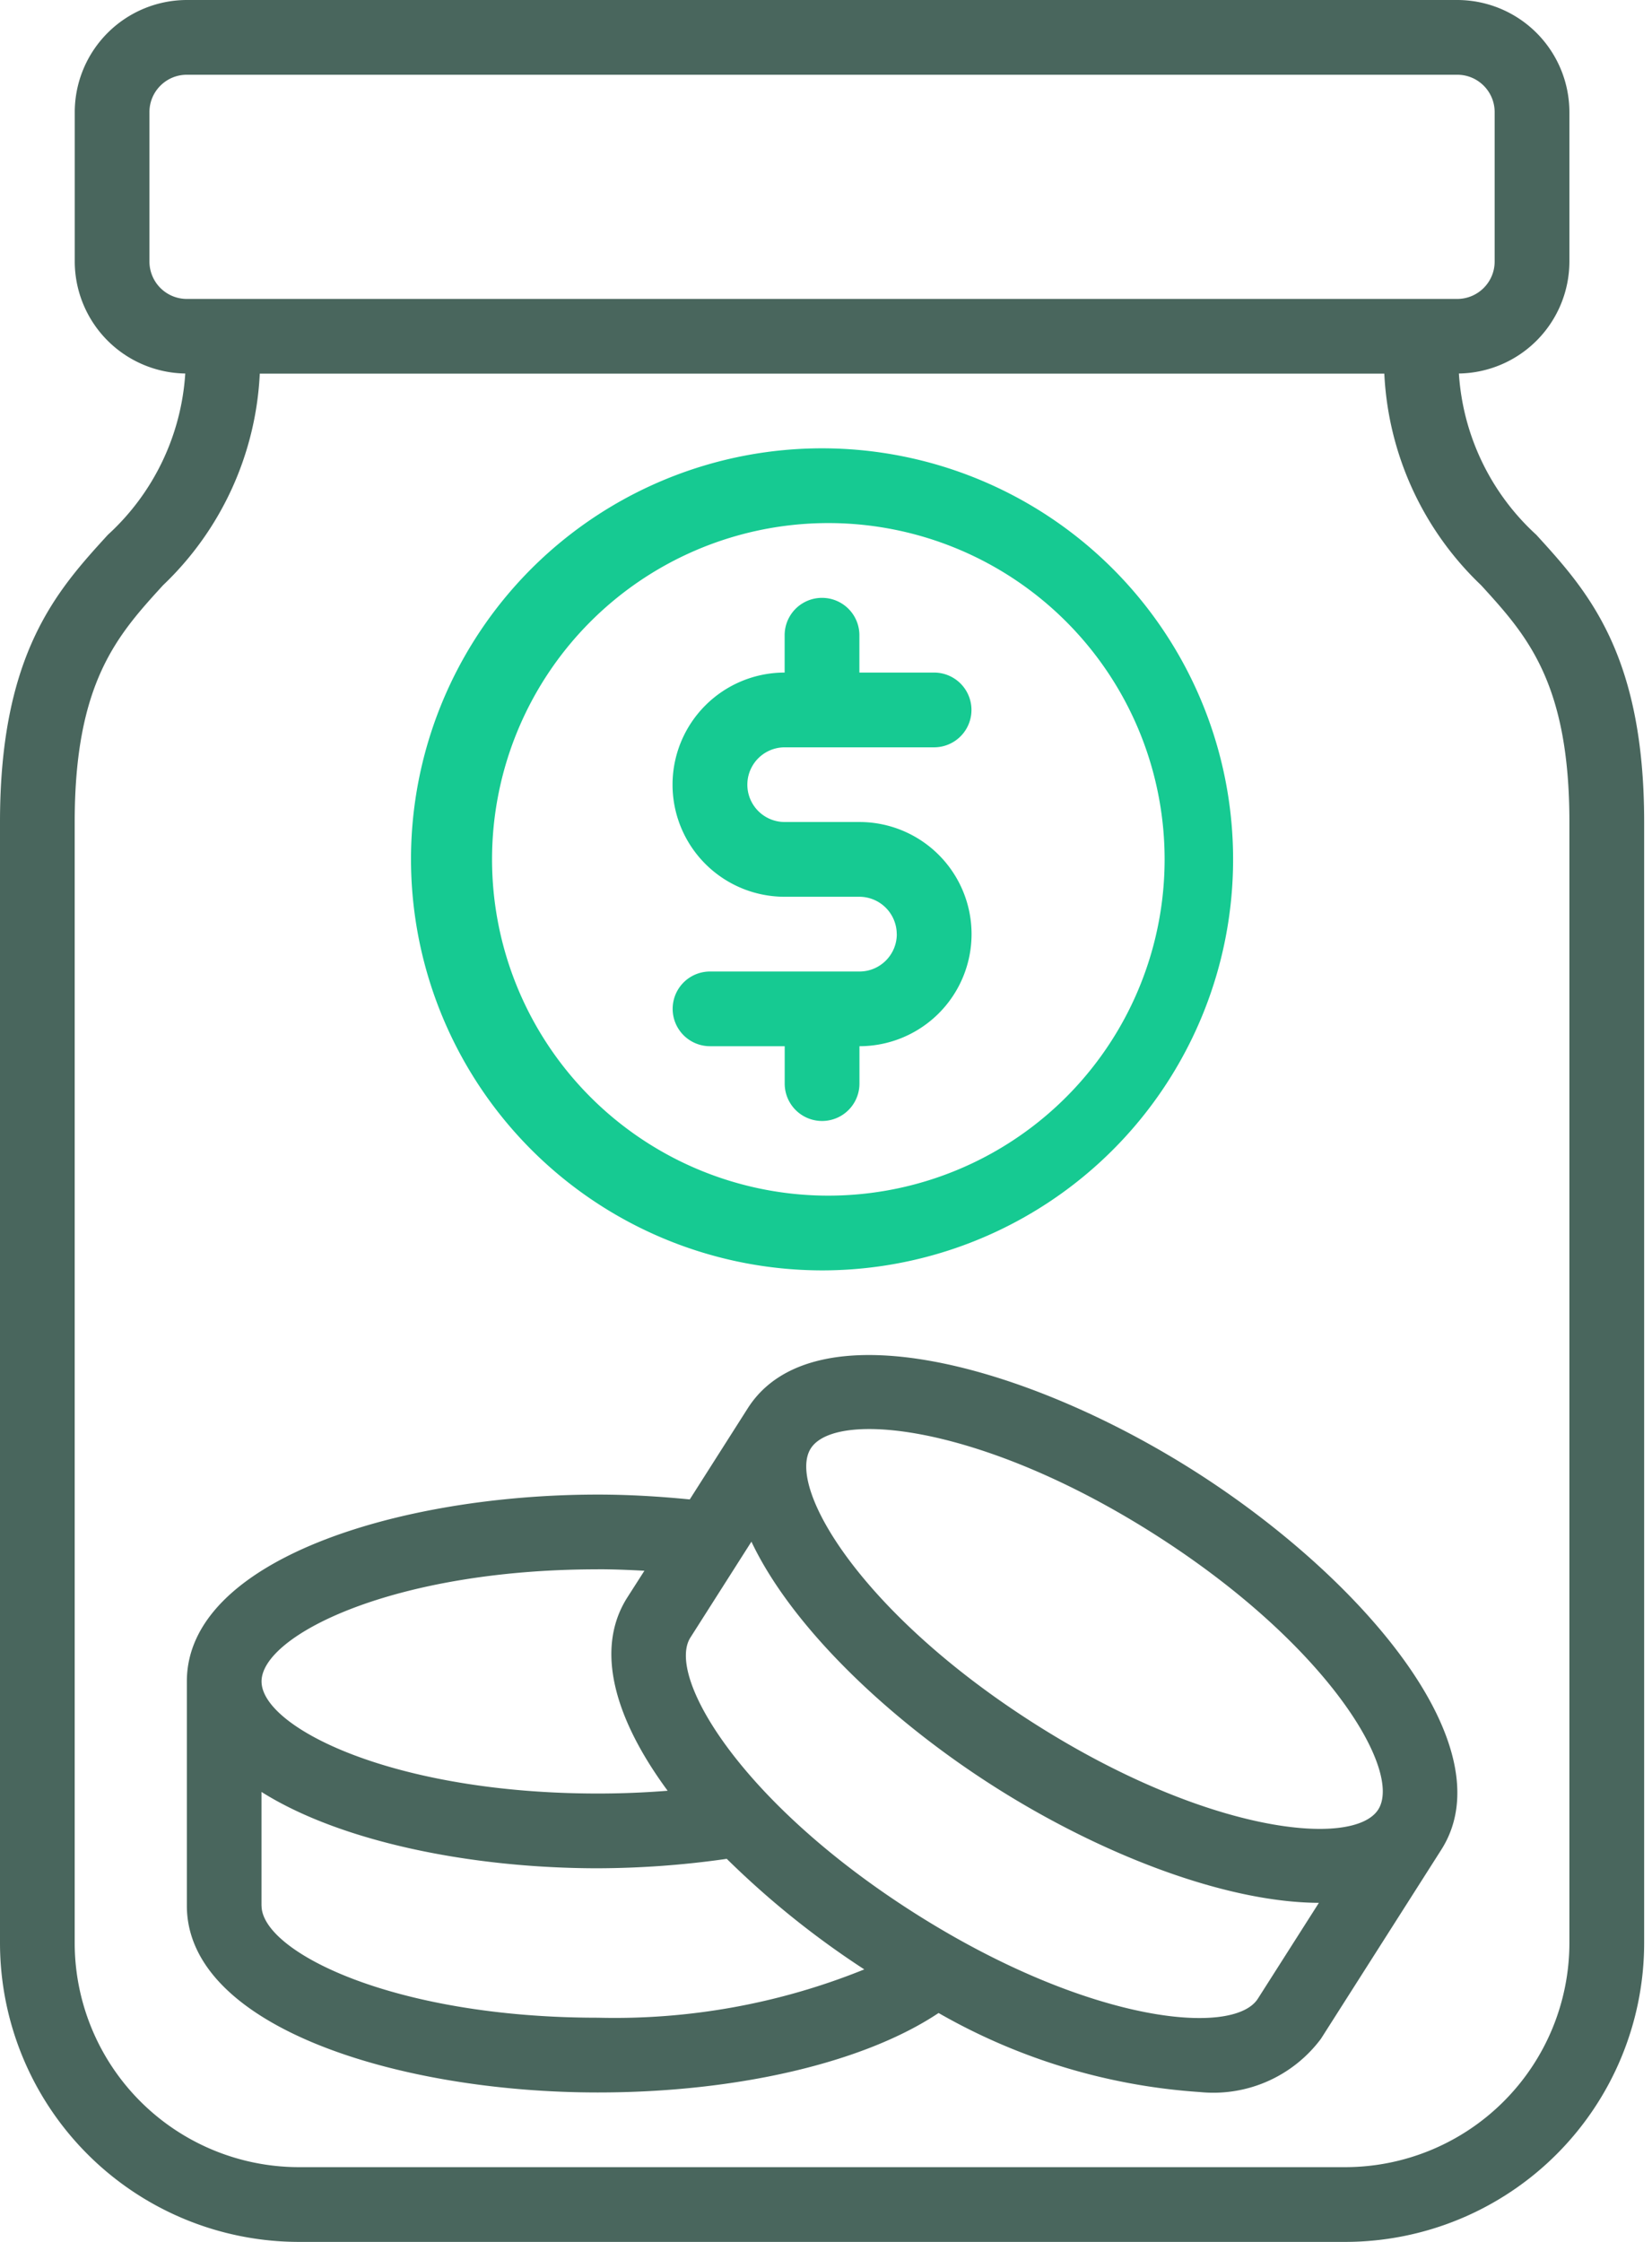<svg xmlns="http://www.w3.org/2000/svg" width="28" height="38" fill="none"><path fill="#49665D" d="M26.039 9.065a4.052 4.052 0 0 1-1.312-2.734A1.901 1.901 0 0 0 26.6 4.433V1.9A1.903 1.903 0 0 0 24.7 0H3.167a1.903 1.903 0 0 0-1.9 1.9v2.533A1.902 1.902 0 0 0 3.14 6.331a4.052 4.052 0 0 1-1.312 2.734C.97 10.005 0 11.07 0 13.933v19A5.07 5.07 0 0 0 5.067 38H22.8a5.07 5.07 0 0 0 5.067-5.067v-19c0-2.863-.971-3.928-1.828-4.868ZM2.533 4.433V1.9c0-.35.284-.633.633-.633H24.7c.35 0 .633.284.633.633v2.533c0 .35-.284.633-.633.634H3.166a.634.634 0 0 1-.633-.634Zm24.067 28.5a3.803 3.803 0 0 1-3.8 3.8H5.066a3.803 3.803 0 0 1-3.8-3.8v-19c0-2.372.728-3.17 1.498-4.014a5.298 5.298 0 0 0 1.639-3.586h19.06a5.298 5.298 0 0 0 1.64 3.586c.77.844 1.497 1.642 1.497 4.014v19Zm-6.348-7.994c-2.85-1.813-6.474-2.803-7.578-1.069l-.983 1.545c-.51-.05-1.029-.082-1.558-.082-3.377 0-6.966 1.11-6.966 3.167v3.8c0 2.057 3.589 3.167 6.966 3.167 2.378 0 4.525-.512 5.775-1.347a10.273 10.273 0 0 0 4.428 1.34 2.276 2.276 0 0 0 2.053-.903l2.04-3.205c1.104-1.736-1.328-4.6-4.177-6.413Zm-10.12 1.66c.266 0 .529.011.79.025l-.289.452c-.568.893-.196 2.084.683 3.277-.388.031-.783.047-1.183.047-3.48 0-5.7-1.125-5.7-1.9 0-.775 2.22-1.9 5.7-1.9Zm-5.7 5.7v-1.926c1.344.848 3.564 1.294 5.7 1.294a15.61 15.61 0 0 0 2.186-.16c.712.701 1.493 1.329 2.331 1.874-1.433.58-2.97.858-4.516.819-3.48 0-5.7-1.125-5.7-1.9Zm16.888 1.578c-.416.654-2.893.411-5.829-1.457-2.935-1.868-4.205-4.01-3.789-4.664l1.034-1.625c.679 1.436 2.312 3.004 4.115 4.151 1.803 1.148 3.914 1.964 5.503 1.971l-1.034 1.624Zm2.04-3.206c-.416.654-2.894.411-5.829-1.457-2.935-1.868-4.205-4.01-3.789-4.663.134-.211.482-.329.99-.329 1.07 0 2.85.52 4.84 1.786 2.935 1.868 4.204 4.01 3.788 4.663Z"/><path fill="#16CA92" d="M13.932 21.533a6.967 6.967 0 1 0-6.966-6.966 6.974 6.974 0 0 0 6.966 6.966Zm0-12.666a5.7 5.7 0 1 1 .001 11.398 5.7 5.7 0 0 1 0-11.398Zm1.267 6.966a.635.635 0 0 0-.633-.633h-1.267a1.9 1.9 0 0 1 0-3.8v-.633a.633.633 0 1 1 1.267 0v.633h1.266a.633.633 0 0 1 0 1.267H13.3a.633.633 0 0 0 0 1.266h1.267a1.9 1.9 0 0 1 0 3.8v.634a.633.633 0 0 1-1.267 0v-.634h-1.266a.633.633 0 0 1 0-1.266h2.533c.35 0 .633-.284.633-.634Z"/></svg>